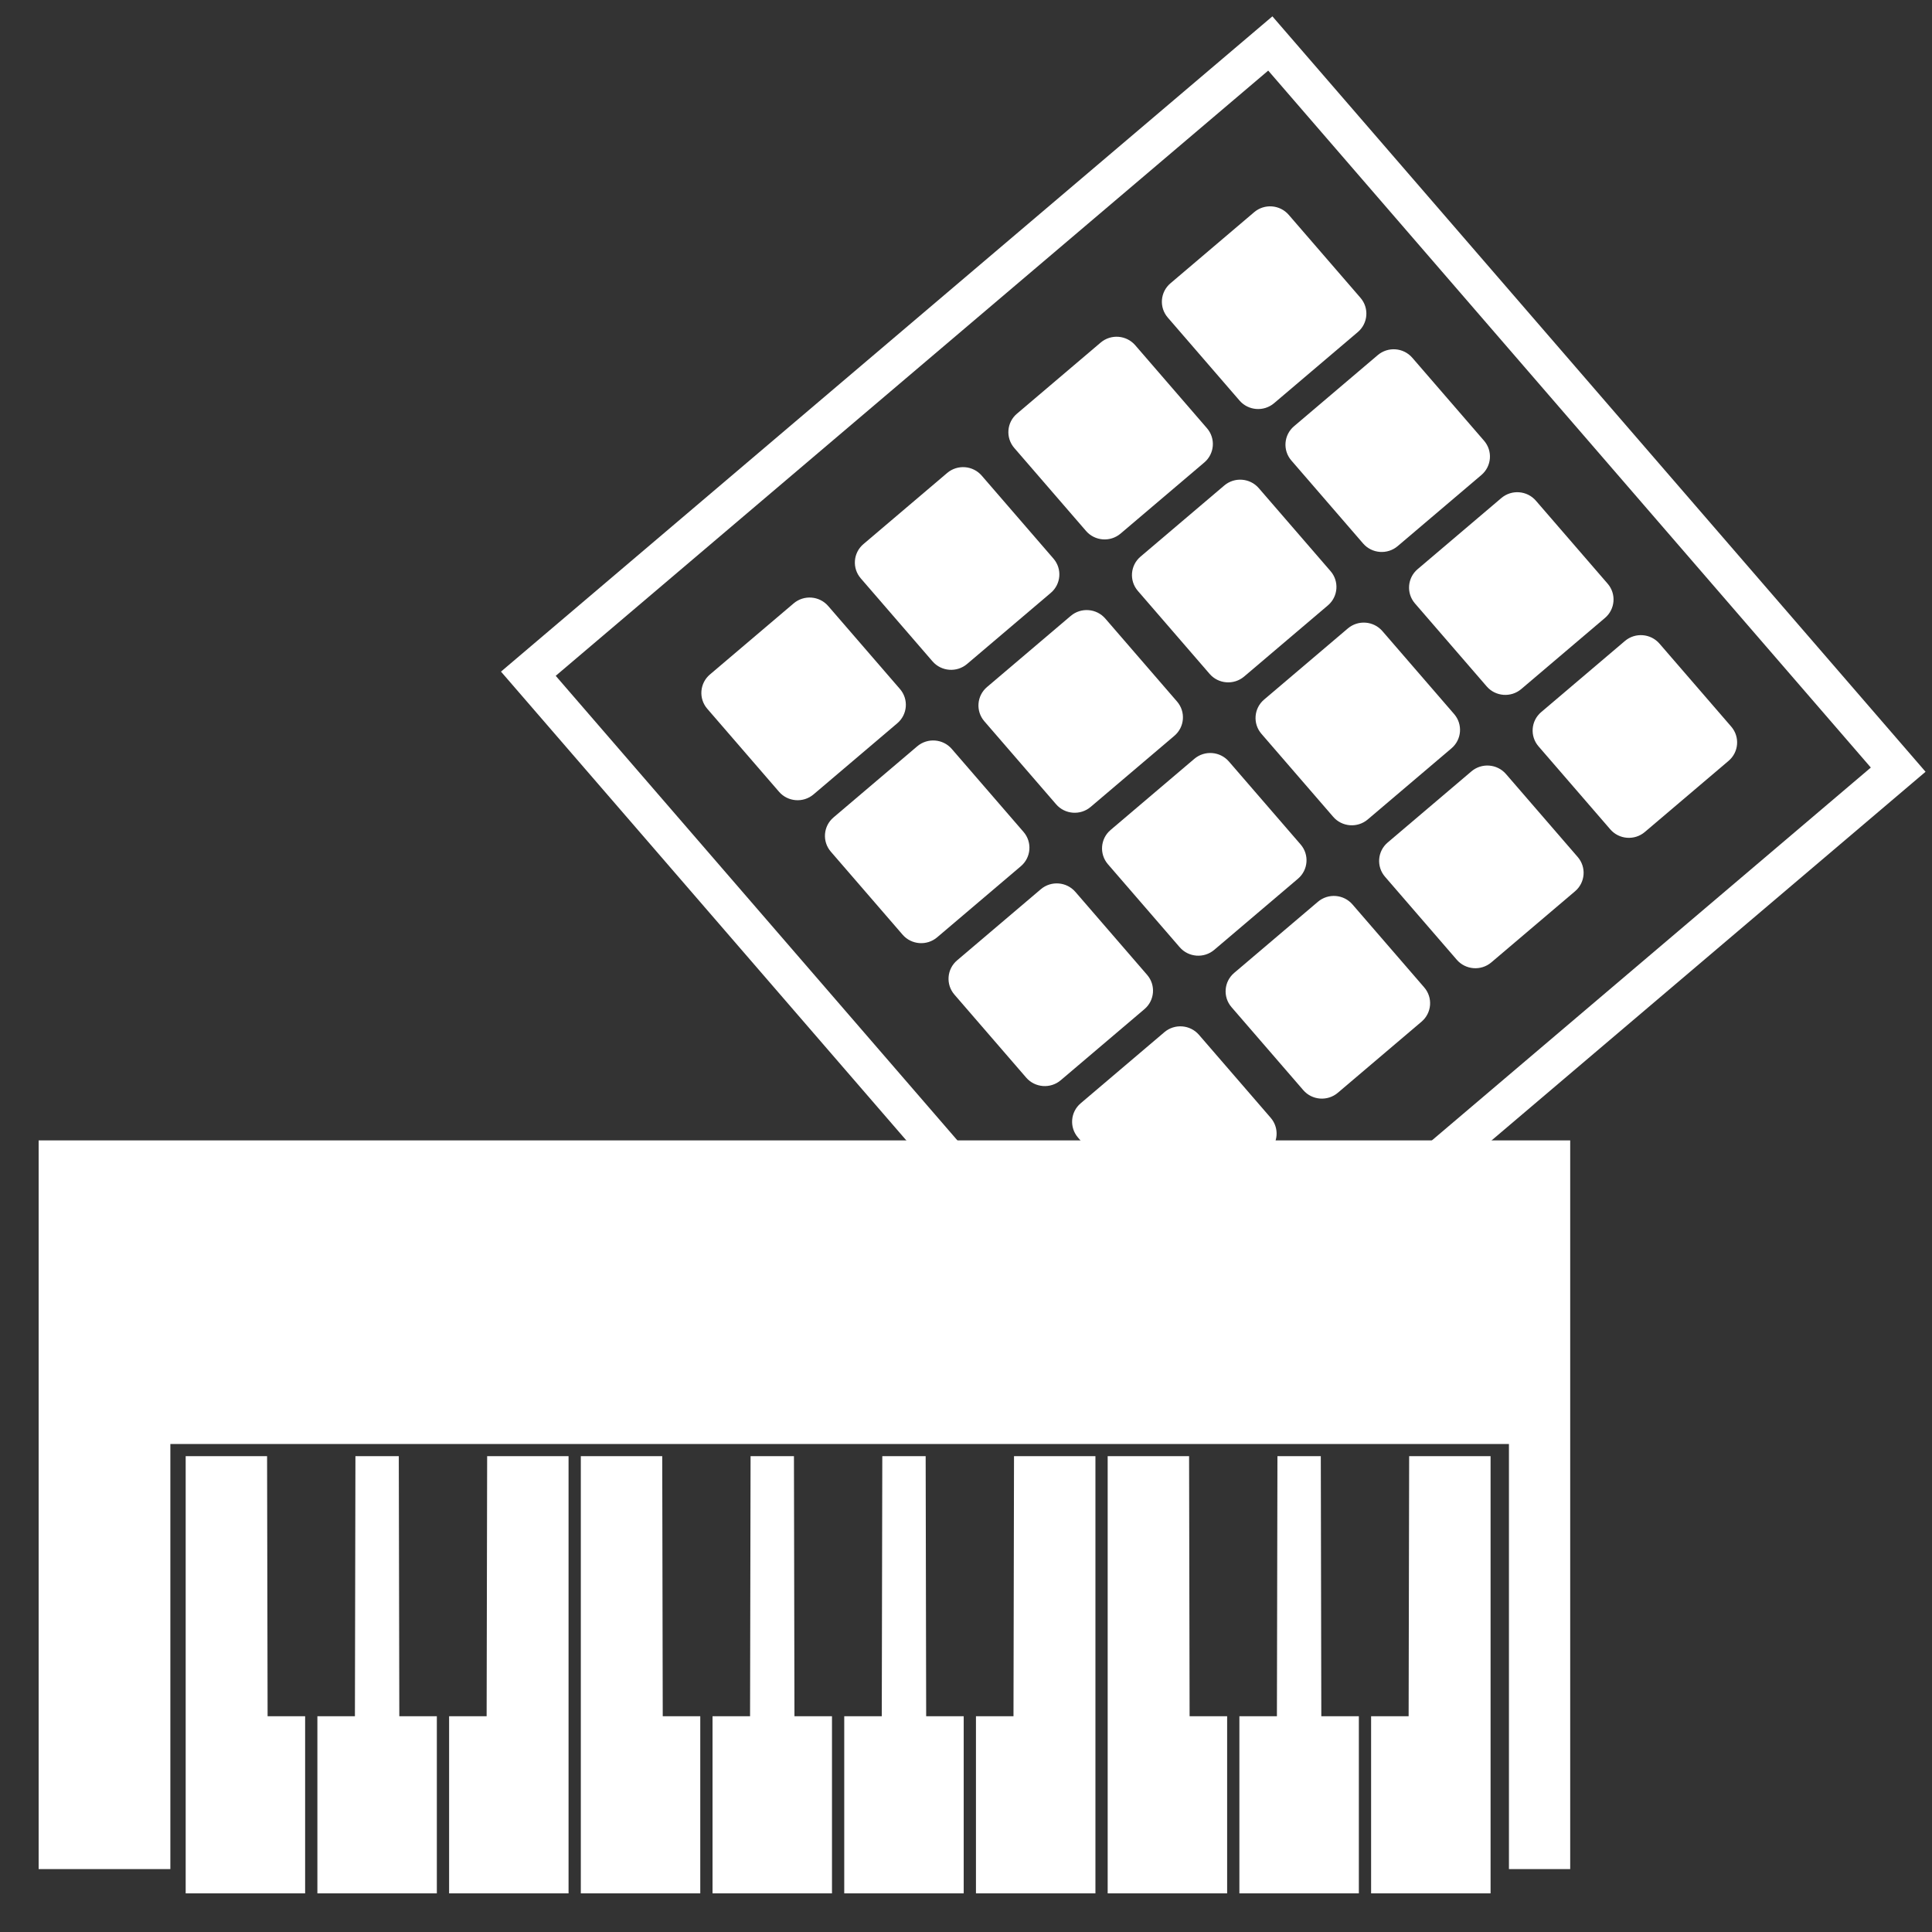 <?xml version="1.0" encoding="UTF-8"?>
<!DOCTYPE svg PUBLIC "-//W3C//DTD SVG 1.1//EN" "http://www.w3.org/Graphics/SVG/1.1/DTD/svg11.dtd">
<svg version="1.1" xmlns="http://www.w3.org/2000/svg" xmlns:xlink="http://www.w3.org/1999/xlink" x="0" y="0" width="200" height="200" viewBox="0, 0, 200, 200">
  <rect x="0" y="0" width="200" height="200" fill="#333333" stroke="none"/>
  <g id="Layer_1">
    <path d="M19.221,150.741 L19.221,196 L31.587,196 L31.587,177.663 L27.702,177.663 L27.648,150.741 L19.221,150.741 z" fill="#FFFFFF"/>
    <path d="M58.857,150.741 L58.857,196 L46.491,196 L46.491,177.663 L50.376,177.663 L50.429,150.741 L58.857,150.741 z" fill="#FFFFFF"/>
    <path d="M41.283,150.741 L41.337,177.662 L45.222,177.662 L45.222,196 L32.856,196 L32.856,177.662 L36.741,177.662 L36.794,150.741 L41.283,150.741 z" fill="#FFFFFF"/>
    <path d="M114.666,150.741 L114.666,196 L127.033,196 L127.033,177.663 L123.147,177.663 L123.094,150.741 L114.666,150.741 z" fill="#FFFFFF"/>
    <path d="M154.303,150.741 L154.303,196 L141.936,196 L141.936,177.663 L145.821,177.663 L145.875,150.741 L154.303,150.741 z" fill="#FFFFFF"/>
    <path d="M136.729,150.741 L136.782,177.662 L140.668,177.662 L140.668,196 L128.301,196 L128.301,177.662 L132.186,177.662 L132.24,150.741 L136.729,150.741 z" fill="#FFFFFF"/>
    <path d="M60.126,150.741 L60.126,196 L72.492,196 L72.492,177.663 L68.607,177.663 L68.554,150.741 L60.126,150.741 z" fill="#FFFFFF"/>
    <path d="M113.398,150.741 L113.398,196 L101.031,196 L101.031,177.663 L104.916,177.663 L104.97,150.741 L113.398,150.741 z" fill="#FFFFFF"/>
    <path d="M82.189,150.741 L82.242,177.662 L86.127,177.662 L86.127,196 L73.761,196 L73.761,177.662 L77.646,177.662 L77.699,150.741 L82.189,150.741 z" fill="#FFFFFF"/>
    <path d="M95.824,150.741 L95.877,177.662 L99.762,177.662 L99.762,196 L87.396,196 L87.396,177.662 L91.281,177.662 L91.335,150.741 L95.824,150.741 z" fill="#FFFFFF"/>
    <g>
      <path d="M54.695,69.743 L131.502,4.5 L196.5,79.675 L119.694,144.918 L54.695,69.743 z" fill-opacity="0" stroke="#FFFFFF" stroke-width="4"/>
      <path d="M73.49,69.824 L82.158,62.462 C83.222,61.558 84.823,61.68 85.735,62.735 L93.163,71.326 C94.075,72.38 93.952,73.968 92.888,74.871 L84.22,82.234 C83.156,83.138 81.555,83.016 80.643,81.961 L73.215,73.37 C72.303,72.315 72.427,70.728 73.49,69.824 z" fill="#FFFFFF"/>
      <path d="M89.381,56.326 L98.049,48.963 C99.113,48.059 100.714,48.182 101.626,49.236 L109.054,57.827 C109.966,58.882 109.843,60.469 108.779,61.373 L100.111,68.736 C99.047,69.639 97.446,69.517 96.534,68.463 L89.106,59.871 C88.194,58.817 88.317,57.229 89.381,56.326 z" fill="#FFFFFF"/>
      <path d="M105.272,42.827 L113.94,35.464 C115.004,34.561 116.605,34.683 117.517,35.737 L124.945,44.329 C125.857,45.383 125.734,46.97 124.67,47.874 L116.002,55.237 C114.938,56.141 113.337,56.018 112.425,54.964 L104.997,46.373 C104.085,45.318 104.208,43.731 105.272,42.827 z" fill="#FFFFFF"/>
      <path d="M121.163,29.329 L129.831,21.966 C130.895,21.062 132.496,21.184 133.408,22.239 L140.836,30.83 C141.748,31.884 141.625,33.472 140.561,34.375 L131.893,41.738 C130.829,42.642 129.228,42.52 128.316,41.465 L120.888,32.874 C119.976,31.82 120.099,30.232 121.163,29.329 z" fill="#FFFFFF"/>
      <path d="M86.284,84.621 L94.951,77.258 C96.015,76.354 97.617,76.476 98.528,77.531 L105.957,86.122 C106.868,87.177 106.745,88.764 105.681,89.668 L97.013,97.031 C95.95,97.934 94.348,97.812 93.437,96.758 L86.008,88.166 C85.097,87.112 85.22,85.524 86.284,84.621 z" fill="#FFFFFF"/>
      <path d="M102.175,71.122 L110.842,63.759 C111.906,62.856 113.508,62.978 114.419,64.032 L121.848,72.624 C122.759,73.678 122.636,75.265 121.572,76.169 L112.904,83.532 C111.841,84.436 110.239,84.313 109.328,83.259 L101.899,74.667 C100.987,73.613 101.111,72.026 102.175,71.122 z" fill="#FFFFFF"/>
      <path d="M118.065,57.623 L126.733,50.261 C127.797,49.357 129.399,49.479 130.31,50.534 L137.739,59.125 C138.65,60.179 138.527,61.767 137.463,62.67 L128.795,70.033 C127.732,70.937 126.13,70.815 125.218,69.76 L117.79,61.169 C116.878,60.114 117.002,58.527 118.065,57.623 z" fill="#FFFFFF"/>
      <path d="M133.956,44.125 L142.624,36.762 C143.688,35.858 145.289,35.98 146.201,37.035 L153.63,45.626 C154.541,46.681 154.418,48.268 153.354,49.172 L144.686,56.535 C143.623,57.438 142.021,57.316 141.109,56.262 L133.681,47.67 C132.769,46.616 132.893,45.028 133.956,44.125 z" fill="#FFFFFF"/>
      <path d="M99.077,99.417 L107.745,92.054 C108.809,91.15 110.41,91.273 111.322,92.327 L118.75,100.918 C119.662,101.973 119.538,103.56 118.475,104.464 L109.807,111.827 C108.743,112.73 107.142,112.608 106.23,111.554 L98.802,102.962 C97.89,101.908 98.013,100.321 99.077,99.417 z" fill="#FFFFFF"/>
      <path d="M114.968,85.918 L123.636,78.555 C124.699,77.652 126.301,77.774 127.213,78.828 L134.641,87.42 C135.553,88.474 135.429,90.062 134.366,90.965 L125.698,98.328 C124.634,99.232 123.033,99.11 122.121,98.055 L114.692,89.464 C113.781,88.409 113.904,86.822 114.968,85.918 z" fill="#FFFFFF"/>
      <path d="M130.859,72.42 L139.527,65.057 C140.59,64.153 142.192,64.275 143.104,65.33 L150.532,73.921 C151.444,74.976 151.32,76.563 150.256,77.467 L141.589,84.829 C140.525,85.733 138.923,85.611 138.012,84.556 L130.583,75.965 C129.672,74.911 129.795,73.323 130.859,72.42 z" fill="#FFFFFF"/>
      <path d="M146.75,58.921 L155.418,51.558 C156.481,50.655 158.083,50.777 158.994,51.831 L166.423,60.423 C167.335,61.477 167.211,63.064 166.147,63.968 L157.48,71.331 C156.416,72.234 154.814,72.112 153.903,71.058 L146.474,62.466 C145.563,61.412 145.686,59.825 146.75,58.921 z" fill="#FFFFFF"/>
      <path d="M111.87,114.213 L120.538,106.85 C121.602,105.947 123.203,106.069 124.115,107.123 L131.543,115.715 C132.455,116.769 132.332,118.357 131.268,119.26 L122.6,126.623 C121.536,127.527 119.935,127.404 119.023,126.35 L111.595,117.759 C110.683,116.704 110.806,115.117 111.87,114.213 z" fill="#FFFFFF"/>
      <path d="M127.761,100.715 L136.429,93.352 C137.493,92.448 139.094,92.57 140.006,93.625 L147.434,102.216 C148.346,103.271 148.223,104.858 147.159,105.762 L138.491,113.124 C137.427,114.028 135.826,113.906 134.914,112.851 L127.486,104.26 C126.574,103.206 126.697,101.618 127.761,100.715 z" fill="#FFFFFF"/>
      <path d="M143.652,87.216 L152.32,79.853 C153.384,78.949 154.985,79.072 155.897,80.126 L163.325,88.717 C164.237,89.772 164.114,91.359 163.05,92.263 L154.382,99.626 C153.318,100.529 151.717,100.407 150.805,99.353 L143.377,90.761 C142.465,89.707 142.588,88.12 143.652,87.216 z" fill="#FFFFFF"/>
      <path d="M159.543,73.717 L168.211,66.354 C169.275,65.451 170.876,65.573 171.788,66.627 L179.216,75.219 C180.128,76.273 180.005,77.861 178.941,78.764 L170.273,86.127 C169.209,87.031 167.608,86.909 166.696,85.854 L159.268,77.263 C158.356,76.208 158.479,74.621 159.543,73.717 z" fill="#FFFFFF"/>
    </g>
    <path d="M16.684,193.486 L4,193.486 L4,118.054 L162.547,118.054 L162.547,193.486 L156.205,193.486 L156.205,149.484 L17.635,149.484 C17.635,149.484 17.635,193.486 17.635,193.486" fill="#FFFFFF"/>
  </g>
</svg>
